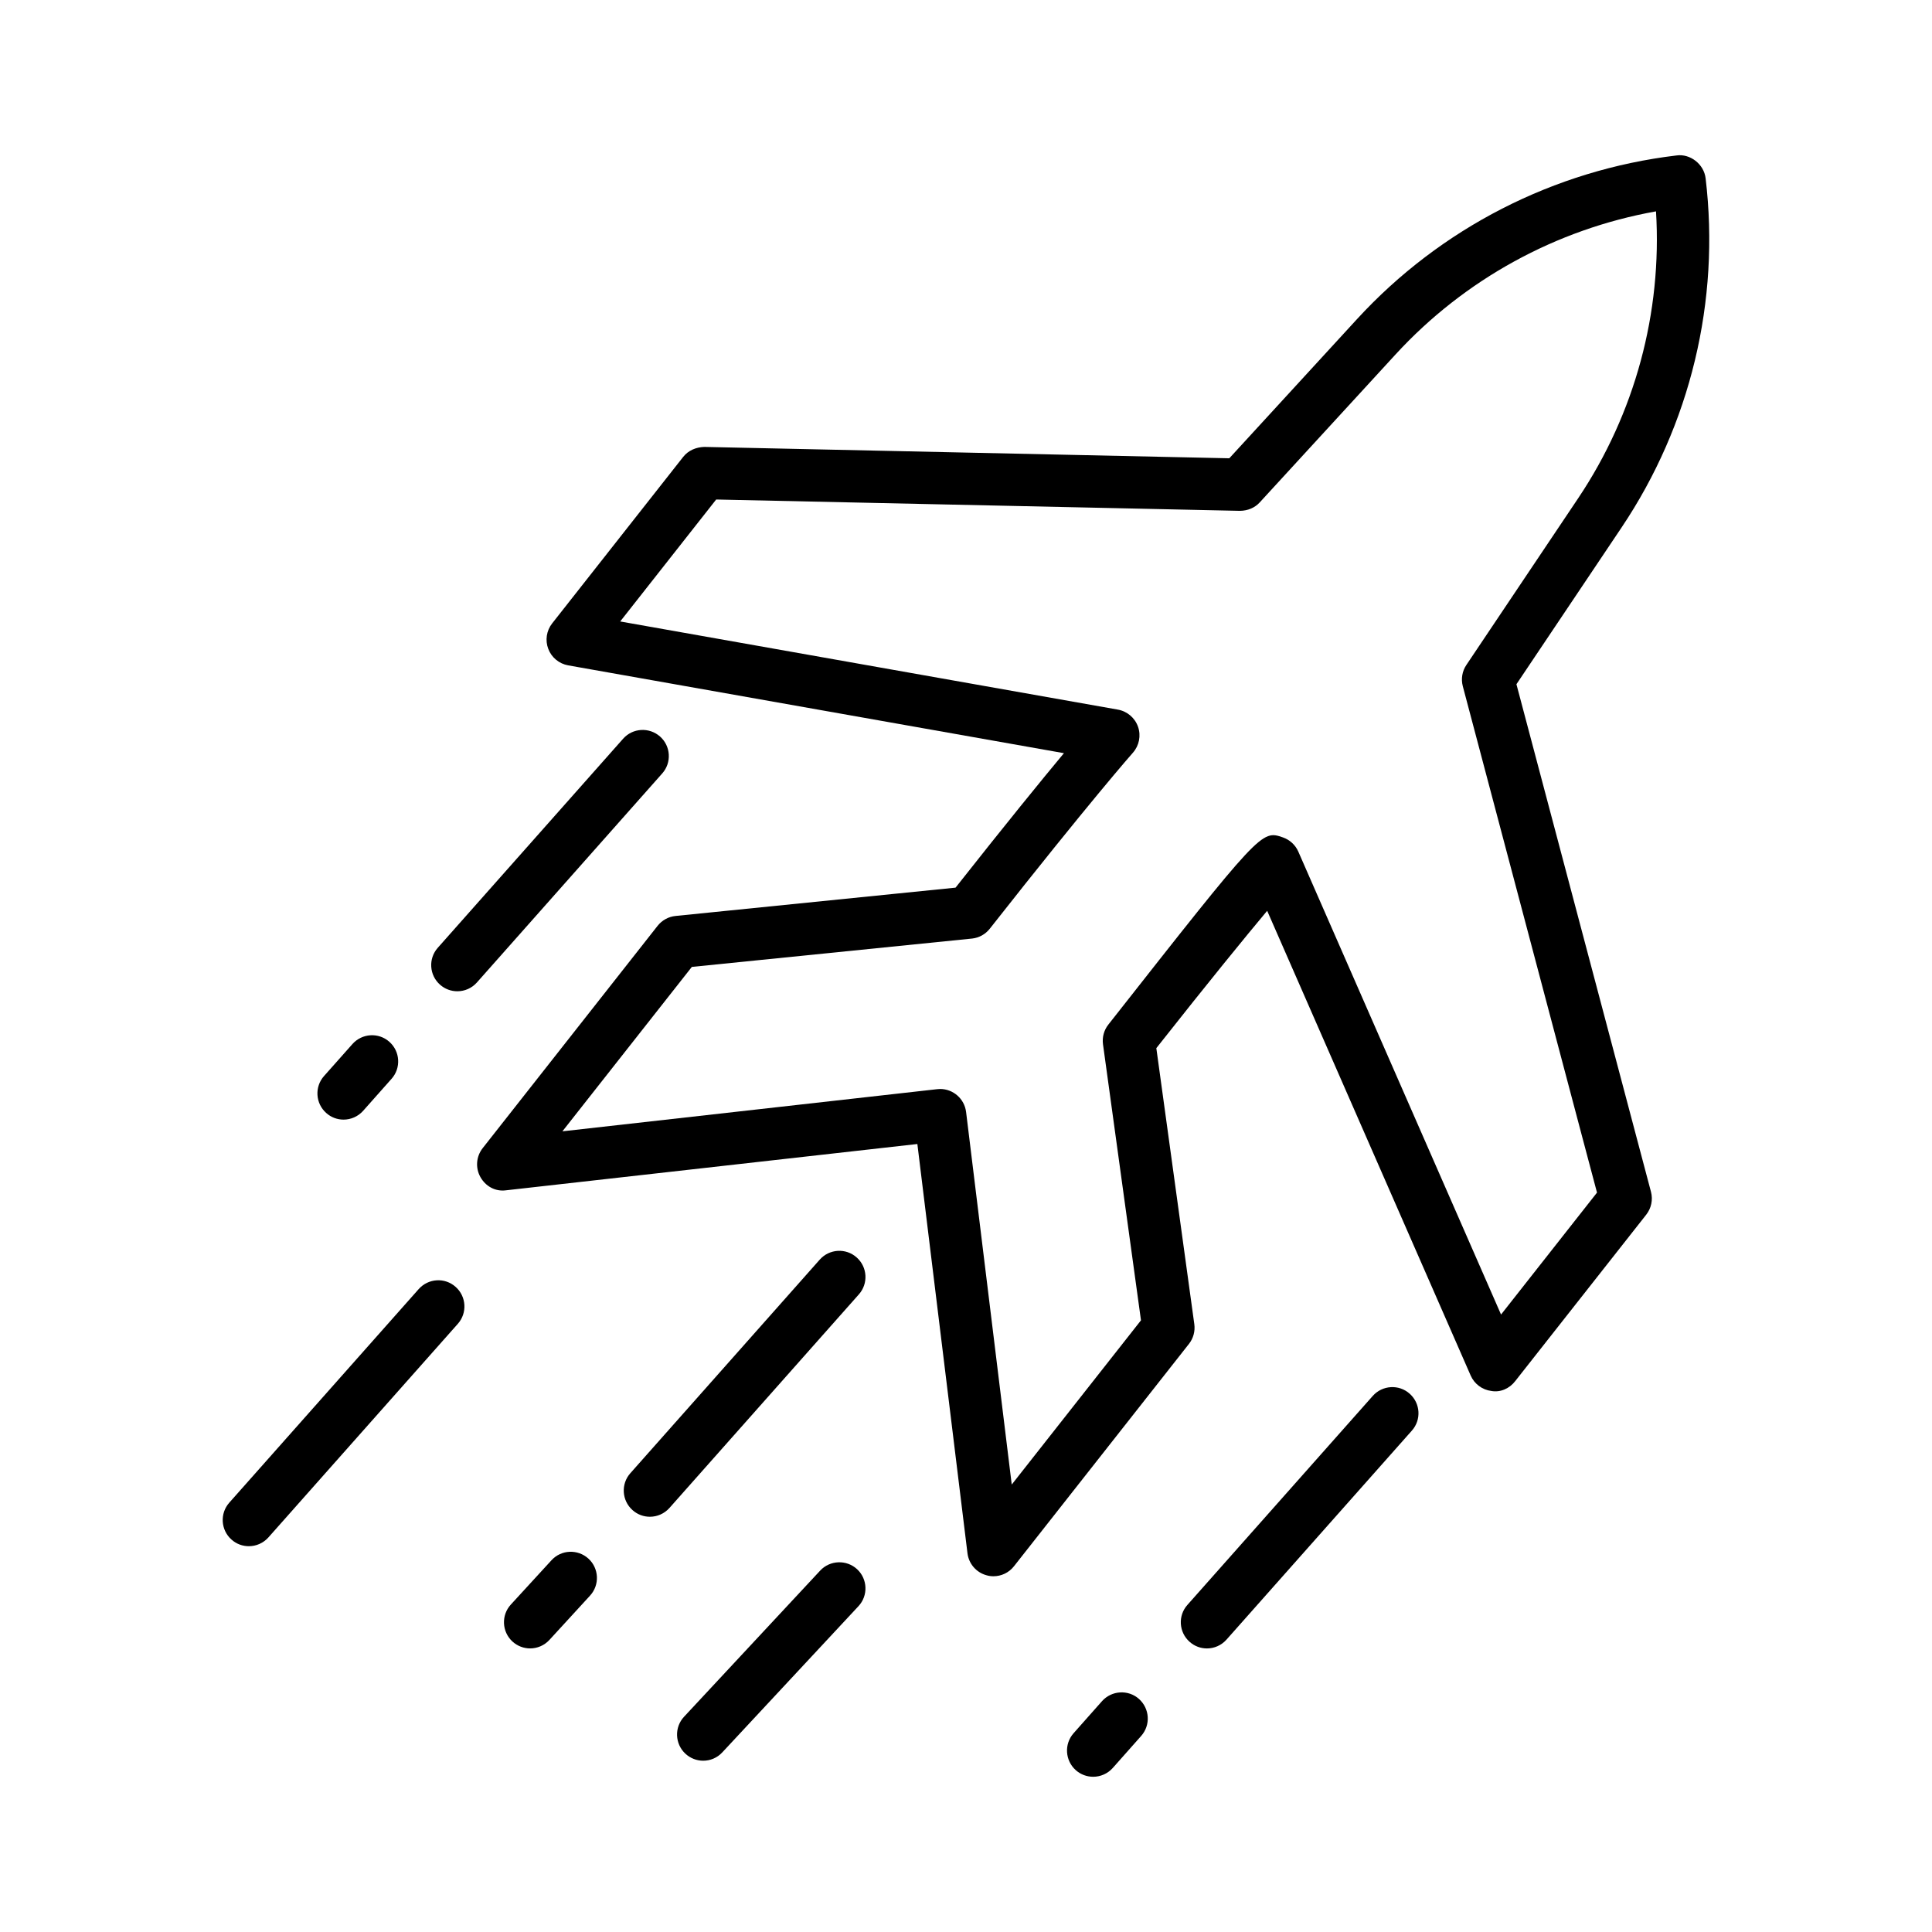<?xml version="1.0" encoding="UTF-8"?>
<!-- The Best Svg Icon site in the world: iconSvg.co, Visit us! https://iconsvg.co -->
<svg fill="#000000" width="800px" height="800px" version="1.1" viewBox="144 144 512 512" xmlns="http://www.w3.org/2000/svg">
 <g>
  <path d="m545.87 325.33 27.887-41.574c18.223-27.168 26.125-60.02 22.25-92.5-0.457-3.816-4.144-6.566-7.699-6.059-32.488 3.867-62.559 19.273-84.688 43.375l-33.844 36.879-139.12-3.012c-2.199 0.066-4.254 0.93-5.602 2.641l-34.73 44.129c-1.504 1.922-1.895 4.484-1.023 6.762 0.863 2.277 2.867 3.926 5.262 4.356l131.39 23.273c-5.871 7.055-15.203 18.496-28.723 35.637-14.027 1.422-74.199 7.504-74.199 7.504-1.879 0.188-3.586 1.133-4.754 2.606l-46.363 58.926c-1.727 2.199-1.965 5.211-0.609 7.648 1.363 2.438 3.941 3.926 6.836 3.519l108.97-12.266 13.281 108.46c0.34 2.773 2.316 5.078 5.016 5.82 0.617 0.188 1.242 0.27 1.863 0.27 2.09 0 4.113-0.949 5.449-2.656l46.363-58.918c1.168-1.473 1.676-3.367 1.422-5.231l-10.066-73.148c14.195-17.996 23.656-29.562 29.375-36.398l53.926 123.15c0.98 2.234 3.047 3.789 5.465 4.094 2.418 0.457 4.84-0.66 6.328-2.59l34.738-44.129c1.336-1.711 1.812-3.941 1.254-6.059zm-4.078 167.04-53.723-122.68c-0.777-1.77-2.25-3.129-4.078-3.766-5.719-1.973-5.719-1.965-46.262 49.598-1.168 1.473-1.676 3.367-1.422 5.231l10.066 73.148-34.25 43.52-12.098-98.734c-0.434-3.504-3.418-6.094-6.871-6.094-0.262 0-0.523 0.016-0.789 0.051l-99.316 11.168 34.297-43.57c14.078-1.422 74.09-7.488 74.344-7.523 1.82-0.219 3.477-1.148 4.609-2.59 26.531-33.73 37.816-46.523 37.938-46.652 1.656-1.879 2.184-4.508 1.355-6.879-0.828-2.367-2.875-4.102-5.348-4.543l-131.88-23.359 25.434-32.32 138.79 3.004c2.082-0.035 3.91-0.77 5.262-2.242l35.973-39.188c18.273-19.906 42.574-33.207 69.039-37.938 1.641 26.836-5.586 53.59-20.625 76.027l-29.629 44.18c-1.117 1.648-1.457 3.707-0.949 5.633l31.539 119.04 4.027 15.16z"/>
  <path d="m254.96 485.62-50.195 56.602c-2.539 2.859-2.277 7.242 0.582 9.781 1.32 1.184 2.961 1.758 4.602 1.758 1.91 0 3.816-0.797 5.188-2.336l50.195-56.602c2.539-2.859 2.277-7.242-0.582-9.781-2.867-2.57-7.242-2.281-9.789 0.578z"/>
  <path d="m371.03 477.24c-2.867-2.57-7.242-2.285-9.789 0.574l-50.195 56.602c-2.539 2.859-2.277 7.242 0.582 9.781 1.32 1.184 2.961 1.758 4.602 1.758 1.91 0 3.816-0.797 5.188-2.336l50.195-56.602c2.539-2.856 2.277-7.238-0.582-9.777z"/>
  <path d="m436.04 594.83-7.531 8.492c-2.539 2.875-2.266 7.242 0.594 9.797 1.32 1.168 2.961 1.742 4.602 1.742 1.91 0 3.824-0.797 5.195-2.336l7.531-8.492c2.539-2.875 2.266-7.242-0.594-9.797-2.844-2.539-7.258-2.266-9.797 0.594z"/>
  <path d="m507.8 513.93-49.121 55.383c-2.555 2.859-2.285 7.242 0.574 9.781 1.32 1.184 2.961 1.758 4.602 1.758 1.91 0 3.809-0.797 5.18-2.336l49.121-55.383c2.555-2.859 2.285-7.242-0.574-9.781-2.844-2.555-7.246-2.281-9.781 0.578z"/>
  <path d="m235.05 440.71c1.91 0 3.816-0.797 5.188-2.336l7.539-8.492c2.539-2.859 2.277-7.242-0.582-9.781-2.852-2.555-7.242-2.285-9.789 0.574l-7.539 8.492c-2.539 2.859-2.277 7.242 0.582 9.781 1.316 1.188 2.961 1.762 4.602 1.762z"/>
  <path d="m318.91 339.18c-2.859-2.519-7.234-2.285-9.781 0.594l-49.113 55.398c-2.539 2.859-2.277 7.242 0.594 9.781 1.32 1.168 2.953 1.742 4.594 1.742 1.91 0 3.816-0.789 5.188-2.336l49.113-55.398c2.535-2.859 2.273-7.242-0.594-9.781z"/>
  <path d="m361.36 560.22-36.074 38.73c-2.613 2.793-2.453 7.191 0.348 9.797 1.328 1.234 3.027 1.863 4.723 1.863 1.852 0 3.707-0.746 5.066-2.219l36.074-38.73c2.613-2.793 2.453-7.191-0.348-9.797-2.766-2.57-7.172-2.453-9.789 0.355z"/>
  <path d="m290.15 557.48-10.77 11.742c-2.59 2.824-2.394 7.207 0.422 9.797 1.336 1.219 3.012 1.828 4.688 1.828 1.871 0 3.738-0.762 5.109-2.25l10.77-11.742c2.59-2.824 2.394-7.207-0.422-9.797-2.84-2.586-7.215-2.402-9.797 0.422z"/>
 </g>
</svg>
